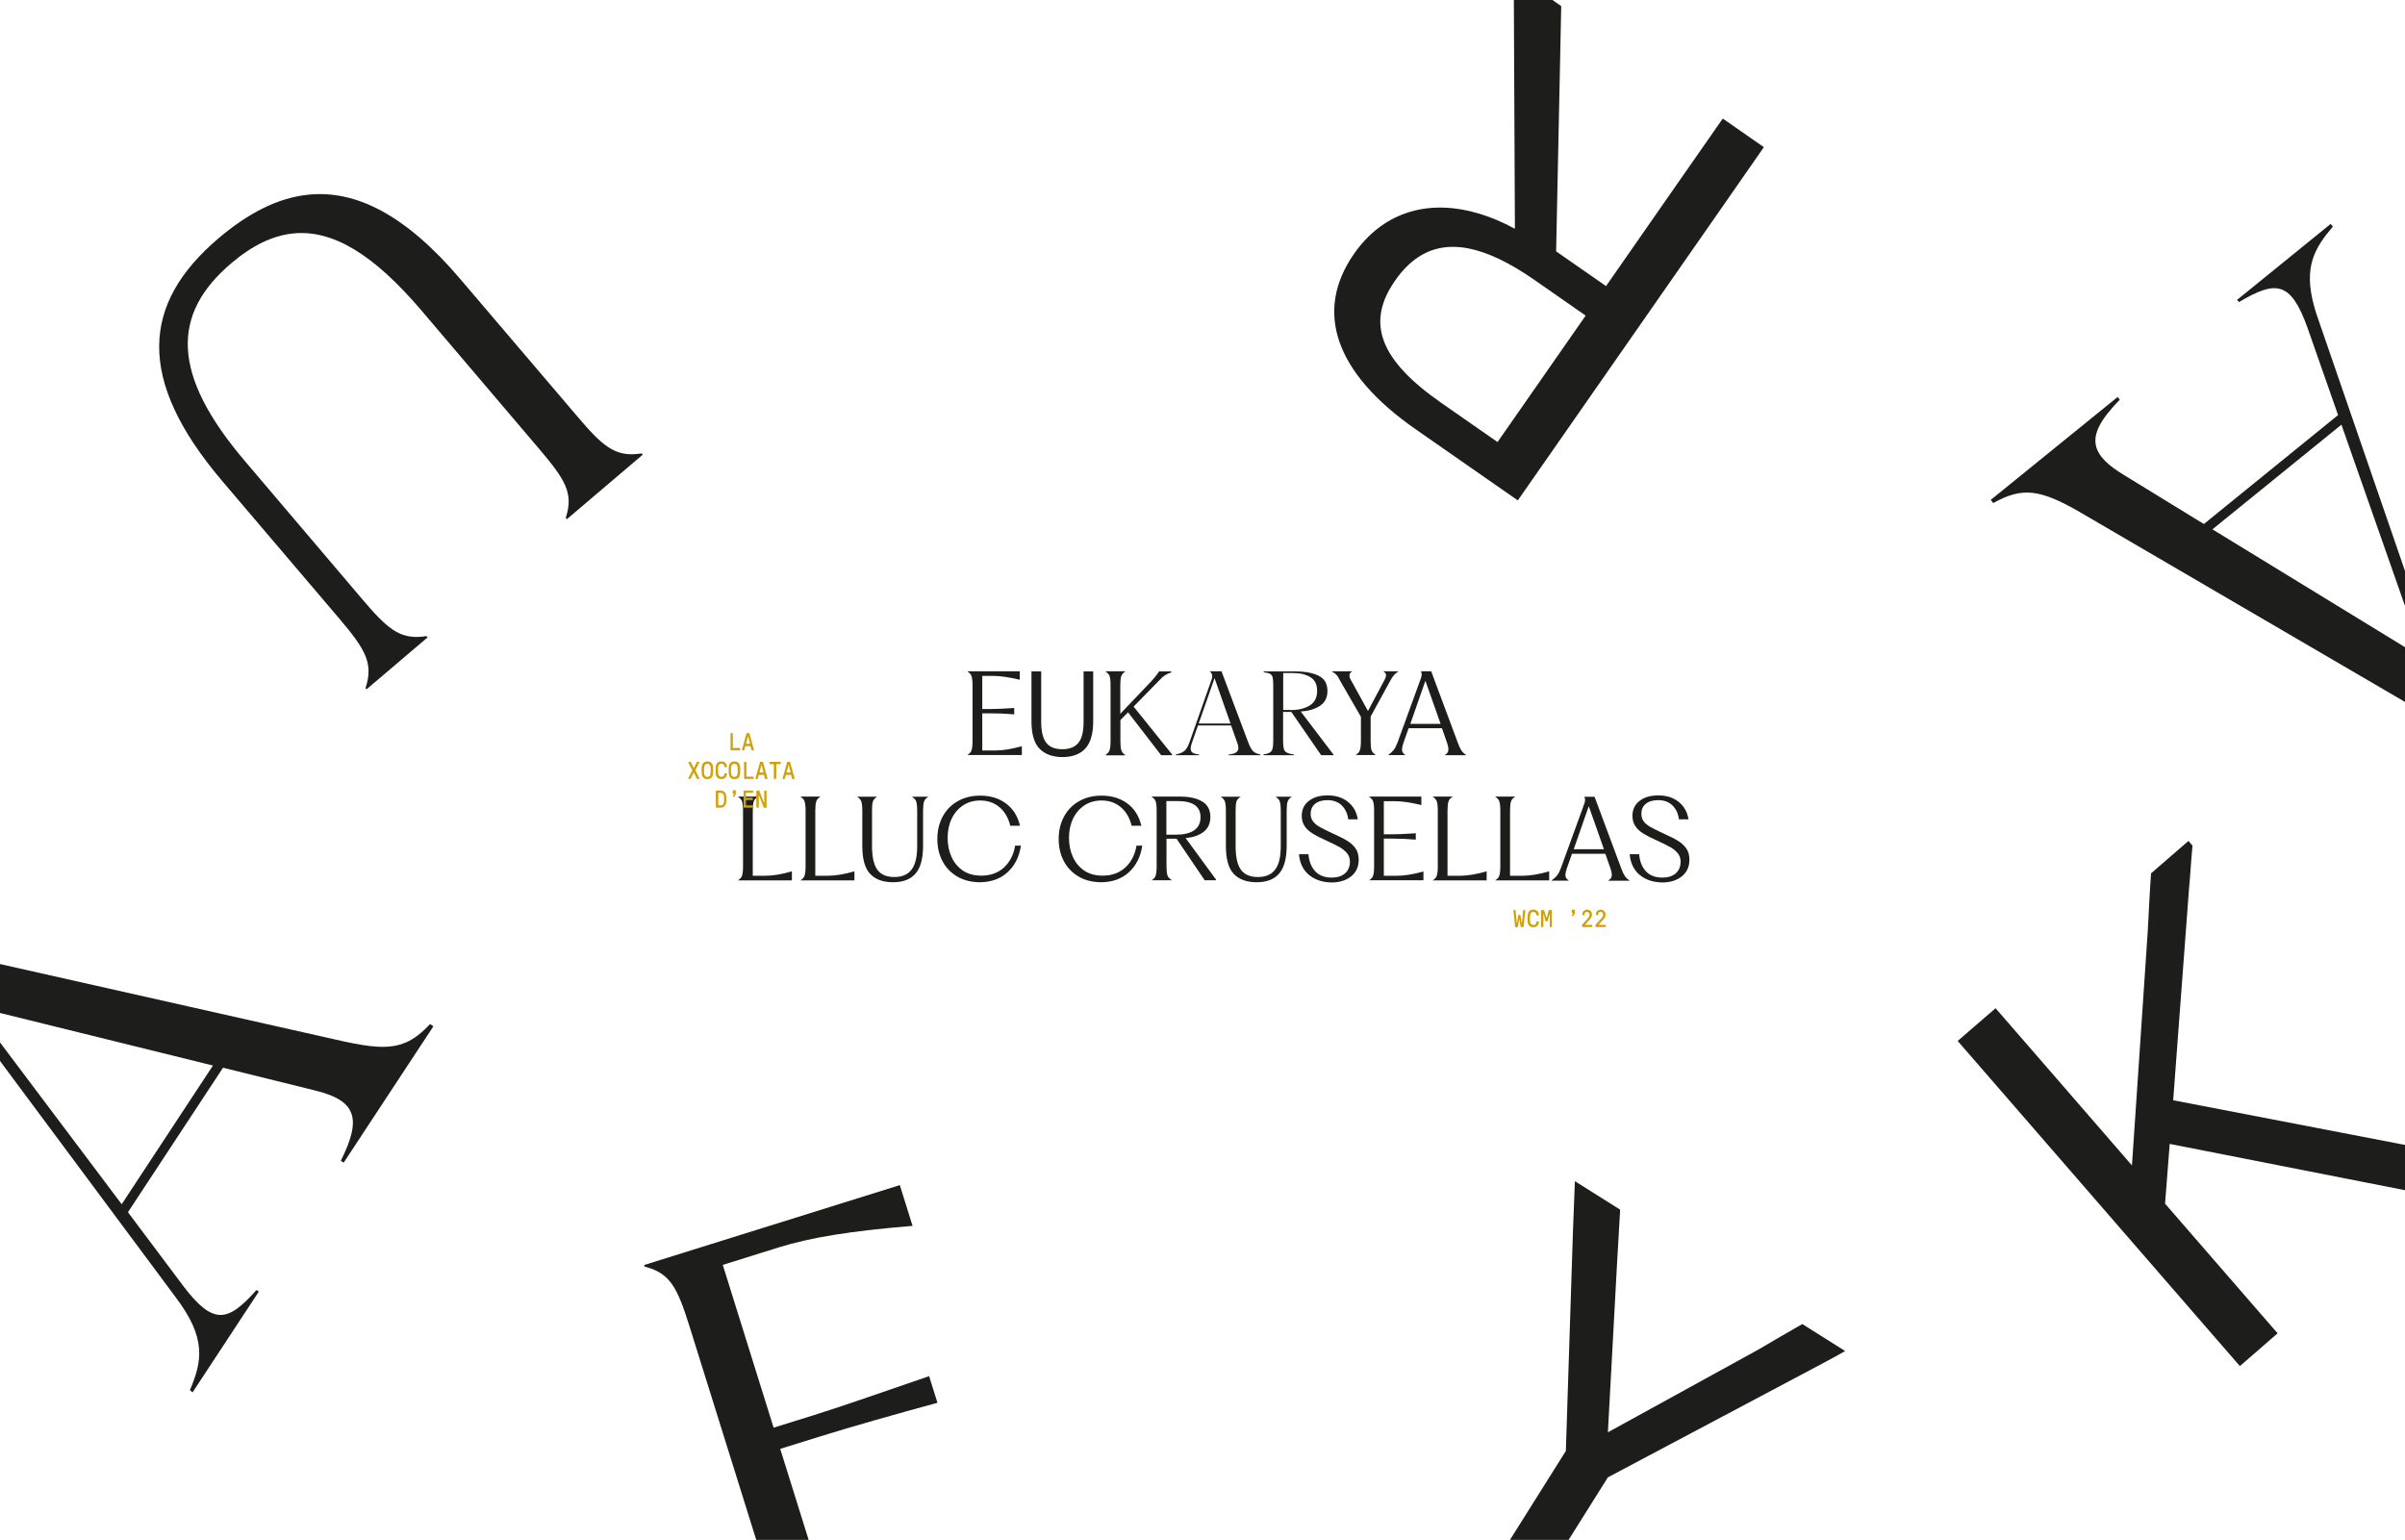 <?xml version="1.0" encoding="utf-8"?>
<!-- Generator: Adobe Illustrator 23.0.3, SVG Export Plug-In . SVG Version: 6.00 Build 0)  -->
<svg version="1.1" id="Capa_1" xmlns="http://www.w3.org/2000/svg" xmlns:xlink="http://www.w3.org/1999/xlink" x="0px" y="0px"
	 viewBox="0 0 2077 1330" style="enable-background:new 0 0 2077 1330;" xml:space="preserve">
<style type="text/css">
	.st0{clip-path:url(#SVGID_2_);fill:#1D1D1B;}
	.st1{fill:#1D1D1B;}
	.st2{fill:#D1A10A;}
</style>
<g>
	<defs>
		<rect id="SVGID_1_" width="2077" height="1330"/>
	</defs>
	<clipPath id="SVGID_2_">
		<use xlink:href="#SVGID_1_"  style="overflow:visible;"/>
	</clipPath>
	<path class="st0" d="M896.4,1375.8l-11.6-37c-38.7,24.4-73.2,42.4-104.1,52.1l-57.7,18l-49.2-157.5l34.7-10.8
		c26.3-8.2,63.6-18.8,101.1-29l-7.2-23c-36.7,12.5-73.3,25.5-99.6,33.7l-34.7,10.8l-43.9-140.6l48.3-15.1
		c27.2-8.5,61.9-14.2,115.6-18.6l-11-35.2l-220.8,69l0.4,1.4c21.8,5.5,28.1,17.5,38.8,51.7l73.7,235.8c7.5,24.1,10.7,38.7,5.7,51.6
		c-1.7,4.4-4.4,8.7-8.2,13l0.4,1.4L896.4,1375.8z"/>
	<path class="st0" d="M316.5,595.4l52.8-44.9l-1-1.1c-1.3,0.2-2.5,0.4-3.8,0.5c-19.7,1.9-30.3-7.1-52.1-32.9L211.3,398
		c-63.6-74.8-63.3-126.7-11.6-170.6c18-15.3,35.7-24,53.8-25.8c34-3.3,69.3,18.2,110.5,66.6l101.2,119
		c23.2,27.3,30.3,38.7,23.4,60.1l1,1.1l65.5-55.7l-1-1.1c-1.3,0.2-2.6,0.4-3.8,0.5c-19.7,1.9-30.3-7.1-52.1-32.9L397.5,241
		c-47.5-55.9-90.3-76.8-130.7-72.9c-26.9,2.6-52.8,16.2-78.3,37.9c-65.8,56-71.5,121.4,3.6,209.7l100.6,118.2
		c23.2,27.3,29.9,39,23,60.4L316.5,595.4z"/>
	<path class="st0" d="M1890,726.3l-32.3,28c-1.2,16.6-2,33.6-2.9,50.6l-13.6,201.7l-76.9-88.7l-40.9-47.1l-32.7,28.3l40.9,47.1
		l161.9,186.6l40.9,47.1l32.6-28.3l-40.9-47.1l-56.3-64.9l4-51.6l229.7,45.2l35.2-30.6l-1.9-2.2l-260-50.1l13.7-182.9
		c1.2-12.1,1.7-24.2,3-37L1890,726.3z"/>
	<path class="st0" d="M166.3,1202.6l57.2-87l-2-1.4c-12.8,14.4-22.3,22.1-32.1,21.5c-9.1-0.6-18.5-8.4-31-24.8l-47.9-63.9
		l82.1-124.8l78.9,19.5c35.5,8.6,41.7,23.3,22.8,60.9l2.5,1.6l77.5-117.8l-2.9-1.9c-14.1,15-25.9,20.7-46.1,19.5
		c-7.7-0.5-16.6-2-27.4-4.3l-328.8-74l-28.9,43.9c4.3-1.1,8.4-1.6,12.2-1.4c8.1,0.5,15.1,4.3,21.4,12.9l177.8,239.2
		c26.8,35.3,23.1,55.2,12.4,80.4L166.3,1202.6z M-23.5,869.1l207.4,51.2l-78.8,119.8L-23.5,869.1z"/>
	<path class="st0" d="M1310.8,432.2l35.7-51.2l141.2-202.7l35.6-51.2l-35.5-24.7l-35.7,51.2l-65.1,93.5l-43.1-30l4.4-211.8
		L1309.3-22l-2,2.8l1,216.8c-41.9-22.8-82.3-24.5-113.1-4.1c-9.7,6.4-18.4,15-25.9,25.8c-34.5,49.6-16.5,102.8,53.2,151.4
		L1310.8,432.2z M1224.8,222.1c24.7-16.3,57.1-10.5,100.7,19.9l43.9,30.6l-76.1,109.2l-48.4-33.7c-53.6-37.3-65.4-69.5-40.1-105.7
		C1210.9,233.6,1217.5,226.9,1224.8,222.1"/>
	<path class="st0" d="M1297.9,1420.3l33.2-52.8l57.5-91.5l166.2-88.2c11.4-6.2,27.7-14.5,38.7-20.9l-37-23.3
		c-10.7,6-27.4,15.9-38.4,22.3l-129.5,71.2l8-147.5l2.6-44.8l-39.1-24.6l-1.7,44.2l-6.1,188.8l-57.5,91.5l-33.2,52.8L1297.9,1420.3z
		"/>
	<path class="st0" d="M1719.2,431.8l2.2,2.7c24.8-13.8,40-12.3,74.6,7.7l291,169.9l40.8-33.1c-13.9-0.7-23.4-6.3-28.5-21.1
		l-97.1-281.8c-1.6-4.4-2.9-8.5-3.9-12.4c-8.9-33.1,0.5-49.3,16.4-68l-1.9-2.3L1932,259l1.6,1.9c32-19,44.8-18,59.2,22.2l26.4,75.4
		l-115.9,94.1l-69.3-42.5c-13.5-8.2-21.5-15.9-23.7-24.3c-3-11.1,3.8-23.6,20.4-40.6l-1.9-2.3L1719.2,431.8z M2092.9,568.7
		l-182.2-111.5l111.4-90.4L2092.9,568.7z"/>
</g>
<g>
	<g>
		<path class="st1" d="M835.7,651.9c1.8-1.1,2.9-2.4,3.4-4.1c0.5-1.6,0.8-4.2,0.8-7.8V592c0-3.7-0.3-6.3-0.8-7.9
			c-0.5-1.6-1.7-2.9-3.4-4v-0.3h45v7.3c-9.3-2.2-16.8-3.3-22.6-3.3h-9.8v28.6h7.1c4.6,0,11.4-0.3,20.5-0.9v5.5
			c-6.5-0.6-13.3-0.9-20.5-0.9h-7.1v32.1h11.6c6.1,0,13.6-1.2,22.6-3.7v7.6h-46.8V651.9z"/>
	</g>
	<g>
		<path class="st1" d="M897.7,646.6c-4.6-4.8-6.9-12.6-6.9-23.5V592v-12.1h8.4V592v31.5c0,8.4,1.5,14.4,4.4,18.1
			c2.9,3.7,7.6,5.5,13.9,5.5s10.9-1.9,13.9-5.6s4.4-9.8,4.4-18V592v-12.1h8.3V592v31.2c0,10.6-2.3,18.4-6.8,23.3
			c-4.5,4.9-11.2,7.4-19.9,7.4C908.9,653.8,902.3,651.4,897.7,646.6z"/>
	</g>
	<g>
		<path class="st1" d="M954.9,651.9c1.8-1.1,2.9-2.4,3.4-4.1c0.5-1.6,0.8-4.2,0.8-7.8V592c0-3.7-0.3-6.3-0.8-7.9
			c-0.5-1.6-1.7-2.9-3.4-4v-0.3h16.8v0.3c-1.8,1.1-2.9,2.4-3.4,4c-0.5,1.6-0.8,4.2-0.8,7.9v24.5l26.7-28c2.9-3.1,5.1-5.9,6.8-8.6
			h10.5v0.9c-2,0.6-3.8,1.4-5.2,2.3c-1.4,0.9-2.9,2.2-4.4,3.8l-22.9,23.4l33.3,41.4v0.6h-9.5l-28.6-37.1l-6.6,6.7v18.3
			c0,3.6,0.3,6.2,0.8,7.8c0.5,1.6,1.7,3,3.4,4.1v0.3h-16.8V651.9z"/>
	</g>
	<g>
		<path class="st1" d="M1022.7,648.7c1.8-1.4,3.3-3.9,4.6-7.7l19.2-54.5c0.3-0.8,0.4-1.5,0.4-2.3c0-1.7-0.7-3.1-2.1-4.4h10.1
			l23.1,61.4c1.4,3.6,2.8,6.2,4.2,7.6c1.4,1.4,3.5,2.3,6.2,2.8v0.7h-27.4v-0.6c3-0.3,5.1-0.9,6.5-1.8c1.3-0.9,2-2.2,2-3.8
			c0-1.3-0.3-2.9-1-4.6l-5.3-14.9h-28.6l-5.1,14.6c-0.8,2.2-1.2,4-1.2,5.4c0,1.6,0.6,2.8,1.7,3.5c1.1,0.7,3.1,1.3,5.7,1.7v0.5h-20.3
			v-0.6C1018.6,651,1020.9,650.1,1022.7,648.7z M1062.7,624.9l-13.8-39.2l-13.7,39.2H1062.7z"/>
		<path class="st1" d="M1091.3,651.5c2.5-0.3,4.3-0.8,5.4-1.6c1.1-0.7,1.9-1.8,2.3-3.3c0.4-1.4,0.6-3.6,0.6-6.6V592
			c0-3.2-0.2-5.5-0.5-6.9c-0.4-1.4-1.1-2.5-2.2-3.1c-1.1-0.6-3-1.1-5.5-1.4v-0.7h27.1c8.6,0,15.4,1.3,20.4,3.8
			c5,2.5,7.5,6.9,7.5,13.1c0,5.7-2.1,9.9-6.4,12.8c-4.2,2.8-9.8,4.5-16.7,4.9l28.3,37.2v0.6H1141l-25.8-37.4h-7.1v25.2
			c0,2.9,0.2,5.1,0.6,6.6c0.4,1.5,1.3,2.6,2.6,3.3c1.3,0.7,3.3,1.3,6.1,1.6v0.7h-26.1V651.5z M1114.6,613.3c6.6,0,12.1-1.3,16.4-3.9
			c4.3-2.6,6.5-6.8,6.5-12.7c0-5.5-1.9-9.4-5.8-11.8c-3.9-2.4-8.9-3.6-14.9-3.6h-8.6v31.9H1114.6z"/>
	</g>
	<g>
		<path class="st1" d="M1154.1,582.8c-0.9-1-2.2-1.9-3.7-2.7v-0.3h17.1v0.3c-1.4,0.8-2.1,1.9-2.1,3.2c0,1.1,0.4,2.5,1.3,4.1
			l14.7,26.7l14.2-26.7c1-1.8,1.4-3.2,1.4-4.2c0-1.3-0.7-2.4-2.1-3.1v-0.3h12.6v0.3c-1.3,0.8-2.5,1.7-3.5,2.8c-1,1.1-2,2.6-3,4.4
			l-17.3,31.6v21c0,3.6,0.2,6.2,0.7,7.8c0.5,1.6,1.6,3,3.4,4.1v0.3h-16.7v-0.3c1.8-1.1,2.9-2.4,3.4-4.1c0.5-1.6,0.8-4.2,0.8-7.8
			v-20.8l-18.4-31.9C1156.1,585.3,1155.1,583.8,1154.1,582.8z"/>
		<path class="st1" d="M1203.6,647.8c1.2-1.6,2.3-3.7,3.3-6.4l20.2-55.5c0.4-1.1,0.7-2.3,0.7-3.3c0-1-0.2-1.9-0.6-2.8h8.8l23.1,62
			c1,2.7,2,4.8,3,6.4c1.1,1.6,2.4,2.8,4,3.8v0.3h-18.2v-0.3c1.1-0.6,1.9-1.3,2.3-2.1c0.5-0.8,0.7-1.7,0.7-2.9c0-1.3-0.4-3-1.1-5.1
			l-4.5-12.9h-28.8l-4.5,12.7c-0.8,2.5-1.2,4.4-1.2,5.6c0,1,0.2,1.9,0.6,2.6c0.4,0.7,1.1,1.4,2.1,2v0.3H1199v-0.3
			C1200.8,650.8,1202.3,649.4,1203.6,647.8z M1244.1,625.1L1231,588l-13,37.2H1244.1z"/>
	</g>
	<g>
		<path class="st1" d="M637.5,760.2c1.8-1.1,2.9-2.4,3.4-4.1c0.5-1.6,0.8-4.2,0.8-7.8v-48.1c0-3.7-0.3-6.3-0.8-7.9
			c-0.5-1.6-1.7-2.9-3.4-4v-0.3h16.8v0.3c-1.8,1.1-2.9,2.4-3.4,4c-0.5,1.6-0.8,4.2-0.8,7.9v56.2h10.9c6.5,0,14.1-1.3,22.9-3.8v7.8
			h-46.5V760.2z"/>
		<path class="st1" d="M691.5,760.2c1.8-1.1,2.9-2.4,3.4-4.1c0.5-1.6,0.8-4.2,0.8-7.8v-48.1c0-3.7-0.3-6.3-0.8-7.9
			c-0.5-1.6-1.7-2.9-3.4-4v-0.3h16.8v0.3c-1.8,1.1-2.9,2.4-3.4,4c-0.5,1.6-0.8,4.2-0.8,7.9v56.2H715c6.5,0,14.1-1.3,22.9-3.8v7.8
			h-46.5V760.2z"/>
		<path class="st1" d="M751.5,754.8c-4.6-4.8-6.8-12.9-6.8-24.3v-30.2c0-3.7-0.3-6.3-0.8-7.9c-0.5-1.6-1.7-2.9-3.4-4v-0.3h16.7v0.3
			c-1.8,1.1-2.9,2.4-3.4,4c-0.5,1.6-0.7,4.2-0.7,7.9v30.4c0,9.4,1.5,16.3,4.6,20.5c3.1,4.2,7.9,6.3,14.6,6.3
			c6.7,0,11.7-2.1,14.9-6.4c3.3-4.2,4.9-11,4.9-20.4v-30.4c0-3.7-0.3-6.3-0.8-7.9c-0.5-1.6-1.7-2.9-3.4-4v-0.3h13.5v0.3
			c-1.8,1.1-2.9,2.4-3.4,4c-0.5,1.6-0.8,4.2-0.8,7.9v30.2c0,11-2.2,19-6.5,24c-4.3,5-10.8,7.5-19.4,7.5
			C762.6,762,756,759.6,751.5,754.8z"/>
		<path class="st1" d="M826.4,756.9c-5.5-3.3-9.7-7.8-12.6-13.4c-2.9-5.6-4.3-11.9-4.3-18.9c0-7.3,1.6-13.8,4.7-19.5
			c3.1-5.7,7.5-10.1,13.1-13.2c5.6-3.2,12-4.7,19.3-4.7c8.6,0,16,2.2,22.1,6.7c6.1,4.5,10.2,10.9,12.2,19.3h-8.4
			c-1.7-6.8-4.8-12.2-9.3-16c-4.6-3.9-10.1-5.8-16.7-5.8c-5.7,0-10.6,1.4-14.9,4.3c-4.2,2.8-7.5,6.7-9.8,11.6
			c-2.3,4.9-3.4,10.4-3.4,16.3c0,6,1.1,11.5,3.3,16.4c2.2,5,5.5,8.9,9.8,11.9c4.3,2.9,9.6,4.4,15.9,4.4c7.9,0,14.4-2.3,19.6-7
			c5.1-4.7,8.4-11,9.7-18.9h5c-1.5,9.8-5.4,17.4-11.7,23.1c-6.2,5.6-14.3,8.5-24.1,8.5C838.4,761.9,831.9,760.2,826.4,756.9z"/>
		<path class="st1" d="M931.2,756.9c-5.5-3.3-9.7-7.8-12.6-13.4c-2.9-5.6-4.3-11.9-4.3-18.9c0-7.3,1.6-13.8,4.7-19.5
			c3.1-5.7,7.5-10.1,13.1-13.2c5.6-3.2,12-4.7,19.3-4.7c8.6,0,16,2.2,22.1,6.7c6.2,4.5,10.2,10.9,12.2,19.3h-8.4
			c-1.7-6.8-4.8-12.2-9.3-16c-4.6-3.9-10.1-5.8-16.7-5.8c-5.7,0-10.6,1.4-14.9,4.3c-4.2,2.8-7.5,6.7-9.8,11.6
			c-2.3,4.9-3.4,10.4-3.4,16.3c0,6,1.1,11.5,3.3,16.4c2.2,5,5.5,8.9,9.8,11.9c4.3,2.9,9.6,4.4,15.9,4.4c7.9,0,14.4-2.3,19.6-7
			c5.1-4.7,8.4-11,9.7-18.9h5c-1.5,9.8-5.4,17.4-11.7,23.1c-6.2,5.6-14.3,8.5-24.1,8.5C943.2,761.9,936.7,760.2,931.2,756.9z"/>
		<path class="st1" d="M994.7,760.2c1.8-1.1,2.9-2.4,3.4-4.1c0.5-1.6,0.8-4.2,0.8-7.8v-48.1c0-3.7-0.3-6.3-0.8-7.9
			c-0.5-1.6-1.7-2.9-3.4-4v-0.3h24c8.4,0,14.9,1.4,19.6,4.3c4.7,2.8,7,7.3,7,13.3c0,5.5-1.9,9.8-5.8,12.8c-3.9,3.1-9.1,4.9-15.6,5.4
			l26.3,35.9v0.6h-9.8l-24.3-35.9h-8.7v23.7c0,3.6,0.3,6.2,0.8,7.8c0.5,1.6,1.7,3,3.6,4.1v0.3h-17V760.2z M1015.8,720.9
			c6.6,0,11.7-1.2,15.4-3.7c3.7-2.5,5.6-6.3,5.6-11.4c0-9.2-6.5-13.9-19.5-13.9h-10v29H1015.8z"/>
		<path class="st1" d="M1065.5,754.8c-4.6-4.8-6.8-12.9-6.8-24.3v-30.2c0-3.7-0.3-6.3-0.8-7.9c-0.5-1.6-1.7-2.9-3.4-4v-0.3h16.7v0.3
			c-1.8,1.1-2.9,2.4-3.4,4c-0.5,1.6-0.7,4.2-0.7,7.9v30.4c0,9.4,1.5,16.3,4.6,20.5c3.1,4.2,7.9,6.3,14.6,6.3
			c6.7,0,11.7-2.1,14.9-6.4c3.3-4.2,4.9-11,4.9-20.4v-30.4c0-3.7-0.3-6.3-0.8-7.9c-0.5-1.6-1.7-2.9-3.4-4v-0.3h13.5v0.3
			c-1.8,1.1-2.9,2.4-3.4,4c-0.5,1.6-0.8,4.2-0.8,7.9v30.2c0,11-2.2,19-6.5,24c-4.3,5-10.8,7.5-19.4,7.5
			C1076.6,762,1070.1,759.6,1065.5,754.8z"/>
		<path class="st1" d="M1130.5,755.7c-5.1-4.2-8-10.2-8.7-17.9h8.2c0.5,6.2,2.5,11.2,5.9,14.8c3.4,3.6,8.2,5.4,14.1,5.4
			c4.8,0,8.7-1.2,11.5-3.6c2.8-2.4,4.3-5.8,4.3-10.1c0-2.7-0.7-5.1-2.2-7c-1.4-1.9-3.5-3.7-6.3-5.4c-2.8-1.6-6.8-3.6-12.1-6
			c-4.9-2.2-8.8-4.2-11.7-6c-2.9-1.8-5.2-3.9-6.8-6.4c-1.7-2.5-2.5-5.4-2.5-8.8c0-5.5,2.1-9.9,6.2-13c4.1-3.2,9.5-4.7,16.2-4.7
			c6.9,0,12.7,1.8,17.4,5.5c4.7,3.7,7.6,8.7,8.6,15.2h-8.2c-0.7-5-2.6-9.1-5.7-12.1c-3.1-3-7.2-4.5-12.2-4.5
			c-4.7,0-8.3,1.1-10.8,3.2c-2.5,2.1-3.8,5-3.8,8.7c0,2.5,0.7,4.6,2,6.4c1.3,1.8,3.3,3.4,5.7,4.8c2.5,1.4,6,3.2,10.6,5.3
			c5.7,2.6,10.1,4.7,13.1,6.6c3.1,1.8,5.5,4.1,7.4,6.7c1.8,2.6,2.7,5.8,2.7,9.7c0,6.1-2.2,10.9-6.5,14.4c-4.4,3.5-10.1,5.3-17.1,5.3
			C1142,762,1135.6,759.9,1130.5,755.7z"/>
		<path class="st1" d="M1182.5,760.2c1.8-1.1,2.9-2.4,3.4-4.1c0.5-1.6,0.8-4.2,0.8-7.8v-48.1c0-3.7-0.3-6.3-0.8-7.9
			c-0.5-1.6-1.7-2.9-3.4-4v-0.3h45v7.3c-9.3-2.2-16.8-3.3-22.6-3.3h-9.8v28.6h7.1c4.6,0,11.4-0.3,20.5-0.9v5.5
			c-6.5-0.6-13.3-0.9-20.5-0.9h-7.1v32.1h11.6c6.1,0,13.6-1.2,22.6-3.7v7.6h-46.8V760.2z"/>
		<path class="st1" d="M1237.5,760.2c1.8-1.1,2.9-2.4,3.4-4.1c0.5-1.6,0.8-4.2,0.8-7.8v-48.1c0-3.7-0.3-6.3-0.8-7.9
			c-0.5-1.6-1.7-2.9-3.4-4v-0.3h16.8v0.3c-1.8,1.1-2.9,2.4-3.4,4c-0.5,1.6-0.8,4.2-0.8,7.9v56.2h10.9c6.5,0,14.1-1.3,22.9-3.8v7.8
			h-46.5V760.2z"/>
		<path class="st1" d="M1291.5,760.2c1.8-1.1,2.9-2.4,3.4-4.1c0.5-1.6,0.8-4.2,0.8-7.8v-48.1c0-3.7-0.3-6.3-0.8-7.9
			c-0.5-1.6-1.7-2.9-3.4-4v-0.3h16.8v0.3c-1.8,1.1-2.9,2.4-3.4,4c-0.5,1.6-0.8,4.2-0.8,7.9v56.2h10.9c6.5,0,14.1-1.3,22.9-3.8v7.8
			h-46.5V760.2z"/>
		<path class="st1" d="M1344.7,756.2c1.2-1.6,2.3-3.7,3.3-6.4l20.2-55.5c0.4-1.1,0.7-2.3,0.7-3.3c0-1-0.2-1.9-0.6-2.8h8.8l23.1,62
			c1,2.7,2,4.8,3,6.4c1.1,1.6,2.4,2.8,4,3.8v0.3H1389v-0.3c1.1-0.6,1.9-1.3,2.3-2.1c0.5-0.8,0.7-1.7,0.7-2.9c0-1.3-0.4-3-1.1-5.1
			l-4.5-12.9h-28.8l-4.5,12.7c-0.8,2.5-1.2,4.4-1.2,5.6c0,1,0.2,1.9,0.6,2.6c0.4,0.7,1.1,1.4,2.1,2v0.3h-14.5v-0.3
			C1341.9,759.1,1343.4,757.7,1344.7,756.2z M1385.2,733.5l-13.1-37.2l-13,37.2H1385.2z"/>
		<path class="st1" d="M1416.1,755.7c-5.1-4.2-8-10.2-8.7-17.9h8.2c0.5,6.2,2.5,11.2,5.9,14.8c3.4,3.6,8.2,5.4,14.1,5.4
			c4.8,0,8.7-1.2,11.5-3.6c2.8-2.4,4.3-5.8,4.3-10.1c0-2.7-0.7-5.1-2.2-7c-1.4-1.9-3.5-3.7-6.3-5.4c-2.8-1.6-6.8-3.6-12.1-6
			c-4.9-2.2-8.8-4.2-11.7-6c-2.9-1.8-5.2-3.9-6.8-6.4c-1.7-2.5-2.5-5.4-2.5-8.8c0-5.5,2.1-9.9,6.2-13c4.1-3.2,9.5-4.7,16.2-4.7
			c6.9,0,12.7,1.8,17.4,5.5c4.7,3.7,7.6,8.7,8.6,15.2h-8.2c-0.7-5-2.6-9.1-5.7-12.1c-3.1-3-7.2-4.5-12.2-4.5
			c-4.7,0-8.3,1.1-10.8,3.2c-2.6,2.1-3.8,5-3.8,8.7c0,2.5,0.7,4.6,2,6.4c1.3,1.8,3.3,3.4,5.7,4.8c2.5,1.4,6,3.2,10.6,5.3
			c5.7,2.6,10.1,4.7,13.1,6.6c3.1,1.8,5.5,4.1,7.4,6.7c1.8,2.6,2.7,5.8,2.7,9.7c0,6.1-2.2,10.9-6.5,14.4c-4.4,3.5-10.1,5.3-17.1,5.3
			C1427.6,762,1421.2,759.9,1416.1,755.7z"/>
	</g>
	<g>
		<path class="st2" d="M630.9,647.6v-14c0-0.2,0.2-0.4,0.4-0.4h1.2c0.2,0,0.4,0.2,0.4,0.4v12.2c0,0.1,0.1,0.2,0.2,0.2h5.7
			c0.2,0,0.4,0.2,0.4,0.4v1.2c0,0.2-0.2,0.4-0.4,0.4h-7.5C631.1,648,630.9,647.8,630.9,647.6z"/>
		<path class="st2" d="M640.8,647.5l3.8-14c0.1-0.2,0.2-0.3,0.4-0.3h1.9c0.2,0,0.4,0.1,0.4,0.3l3.8,14c0.1,0.3-0.1,0.6-0.4,0.6h-1.3
			c-0.2,0-0.3-0.1-0.4-0.3l-0.9-3.1c0-0.1-0.1-0.2-0.3-0.2H644c-0.1,0-0.2,0.1-0.3,0.2l-0.9,3.1c0,0.2-0.2,0.3-0.4,0.3h-1.3
			C640.9,648,640.7,647.7,640.8,647.5z M644.5,642.4h3c0.1,0,0.2-0.1,0.2-0.3l-1.5-5.9c0-0.2-0.3-0.2-0.3,0l-1.5,5.9
			C644.2,642.3,644.3,642.4,644.5,642.4z"/>
	</g>
	<g>
		<path class="st2" d="M594.4,672.2l3.4-6.7c0.1-0.1,0.1-0.3,0-0.4l-3.3-6.5c-0.1-0.3,0-0.6,0.3-0.6h1.4c0.2,0,0.3,0.1,0.4,0.3
			l2.5,4.9c0.1,0.1,0.3,0.1,0.3,0l2.4-4.9c0.1-0.2,0.2-0.3,0.4-0.3h1.4c0.4,0,0.5,0.3,0.3,0.6l-3.3,6.5c-0.1,0.1-0.1,0.3,0,0.4
			l3.4,6.7c0.1,0.3,0.1,0.6-0.4,0.6h-1.4c-0.2,0-0.3-0.1-0.4-0.3l-2.5-5.1c-0.1-0.1-0.3-0.1-0.3,0l-2.5,5.1
			c-0.1,0.2-0.2,0.3-0.4,0.3h-1.4C594.3,672.8,594.2,672.4,594.4,672.2z"/>
		<path class="st2" d="M606.6,670.5c-0.6-1.2-0.7-2.9-0.7-5.2c0-2.2,0.1-4,0.7-5.2c0.7-1.5,2.2-2.5,4.3-2.5c2.1,0,3.5,1,4.3,2.5
			c0.6,1.2,0.7,2.9,0.7,5.2c0,2.2-0.1,4-0.7,5.2c-0.7,1.5-2.2,2.5-4.3,2.5C608.8,673,607.4,672,606.6,670.5z M608.4,669.3
			c0.5,1.2,1.4,1.7,2.5,1.7c1.1,0,2-0.5,2.5-1.7c0.3-0.8,0.4-2.4,0.4-3.9c0-1.6,0-3.1-0.4-4c-0.5-1.2-1.4-1.7-2.5-1.7
			c-1.1,0-2,0.5-2.5,1.7c-0.3,0.9-0.4,2.4-0.4,4C608,666.9,608,668.5,608.4,669.3z"/>
		<path class="st2" d="M618.7,670.5c-0.6-1.2-0.7-2.9-0.7-5.2c0-2.2,0.1-4,0.7-5.2c0.7-1.5,2.2-2.5,4.3-2.5c2.9,0,4.8,1.9,4.8,4.7
			c0,0.2-0.2,0.4-0.4,0.4h-1.3c-0.2,0-0.4-0.2-0.4-0.4c0-1.5-1-2.7-2.7-2.7c-1.1,0-2,0.5-2.5,1.7c-0.4,0.9-0.4,2.4-0.4,4
			c0,1.5,0,3.1,0.4,3.9c0.5,1.1,1.5,1.7,2.5,1.7c1.7,0,2.7-1.1,2.7-2.7c0-0.2,0.2-0.4,0.4-0.4h1.3c0.2,0,0.4,0.2,0.4,0.4
			c0,2.8-1.9,4.7-4.8,4.7C620.9,673,619.4,672,618.7,670.5z"/>
		<path class="st2" d="M630,670.5c-0.6-1.2-0.7-2.9-0.7-5.2c0-2.2,0.1-4,0.7-5.2c0.7-1.5,2.2-2.5,4.3-2.5c2.1,0,3.5,1,4.3,2.5
			c0.6,1.2,0.7,2.9,0.7,5.2c0,2.2-0.1,4-0.7,5.2c-0.7,1.5-2.2,2.5-4.3,2.5C632.2,673,630.7,672,630,670.5z M631.7,669.3
			c0.5,1.2,1.4,1.7,2.5,1.7s2-0.5,2.5-1.7c0.3-0.8,0.4-2.4,0.4-3.9c0-1.6,0-3.1-0.4-4c-0.5-1.2-1.4-1.7-2.5-1.7s-2,0.5-2.5,1.7
			c-0.3,0.9-0.4,2.4-0.4,4C631.4,666.9,631.4,668.5,631.7,669.3z"/>
		<path class="st2" d="M642.6,672.4v-14c0-0.2,0.2-0.4,0.4-0.4h1.2c0.2,0,0.4,0.2,0.4,0.4v12.2c0,0.1,0.1,0.2,0.2,0.2h5.7
			c0.2,0,0.4,0.2,0.4,0.4v1.2c0,0.2-0.2,0.4-0.4,0.4H643C642.8,672.8,642.6,672.6,642.6,672.4z"/>
		<path class="st2" d="M652.5,672.3l3.8-14c0.1-0.2,0.2-0.3,0.4-0.3h1.9c0.2,0,0.4,0.1,0.4,0.3l3.8,14c0.1,0.3-0.1,0.6-0.4,0.6h-1.3
			c-0.2,0-0.3-0.1-0.4-0.3l-0.9-3.1c0-0.1-0.1-0.2-0.3-0.2h-3.9c-0.1,0-0.2,0.1-0.3,0.2l-0.9,3.1c0,0.2-0.2,0.3-0.4,0.3h-1.3
			C652.6,672.8,652.4,672.5,652.5,672.3z M656.1,667.2h3c0.1,0,0.2-0.1,0.2-0.3l-1.5-5.9c0-0.2-0.3-0.2-0.3,0l-1.5,5.9
			C655.9,667.1,656,667.2,656.1,667.2z"/>
		<path class="st2" d="M668.3,672.4v-12.2c0-0.1-0.1-0.2-0.2-0.2h-3.2c-0.2,0-0.4-0.2-0.4-0.4v-1.2c0-0.2,0.2-0.4,0.4-0.4h9
			c0.2,0,0.4,0.2,0.4,0.4v1.2c0,0.2-0.2,0.4-0.4,0.4h-3.3c-0.1,0-0.2,0.1-0.2,0.2v12.2c0,0.2-0.2,0.4-0.4,0.4h-1.2
			C668.5,672.8,668.3,672.6,668.3,672.4z"/>
		<path class="st2" d="M675.9,672.3l3.8-14c0.1-0.2,0.2-0.3,0.4-0.3h1.9c0.2,0,0.4,0.1,0.4,0.3l3.8,14c0.1,0.3-0.1,0.6-0.4,0.6h-1.3
			c-0.2,0-0.3-0.1-0.4-0.3l-0.9-3.1c0-0.1-0.1-0.2-0.3-0.2h-3.9c-0.1,0-0.2,0.1-0.3,0.2l-0.9,3.1c0,0.2-0.2,0.3-0.4,0.3h-1.3
			C676,672.8,675.8,672.5,675.9,672.3z M679.5,667.2h3c0.1,0,0.2-0.1,0.2-0.3l-1.5-5.9c0-0.2-0.3-0.2-0.3,0l-1.5,5.9
			C679.3,667.1,679.4,667.2,679.5,667.2z"/>
	</g>
	<g>
		<path class="st2" d="M618.2,697.2v-14c0-0.2,0.2-0.4,0.4-0.4h3.7c2,0,3.5,1,4.2,2.3c0.7,1.2,0.8,3,0.8,5.1c0,2.1-0.1,3.9-0.8,5.1
			c-0.8,1.4-2.2,2.3-4.2,2.3h-3.7C618.4,697.6,618.2,697.4,618.2,697.2z M620.5,695.6h1.9c1.1,0,2-0.5,2.5-1.6
			c0.4-0.8,0.4-2.4,0.4-3.8c0-1.5,0-3-0.4-3.8c-0.5-1.1-1.5-1.6-2.5-1.6h-1.9c-0.1,0-0.2,0.1-0.2,0.2v10.4
			C620.3,695.5,620.4,695.6,620.5,695.6z"/>
		<path class="st2" d="M633,687.4l0.7-1.6c0.1-0.1,0-0.3-0.1-0.3h-0.4c-0.2,0-0.4-0.2-0.4-0.4v-2.2c0-0.2,0.2-0.4,0.4-0.4h1.9
			c0.2,0,0.4,0.2,0.4,0.4v2c0,0.5-0.1,0.8-0.3,1.3l-0.9,1.6c-0.1,0.2-0.3,0.4-0.7,0.4h-0.3C633,688.1,632.8,687.8,633,687.4z"/>
		<path class="st2" d="M642.2,697.2v-14c0-0.2,0.2-0.4,0.4-0.4h7.4c0.2,0,0.4,0.2,0.4,0.4v1.2c0,0.2-0.2,0.4-0.4,0.4h-5.6
			c-0.1,0-0.2,0.1-0.2,0.2v3.8c0,0.1,0.1,0.2,0.2,0.2h5.4c0.2,0,0.4,0.2,0.4,0.4v1.2c0,0.2-0.2,0.4-0.4,0.4h-5.4
			c-0.1,0-0.2,0.1-0.2,0.2v4.2c0,0.1,0.1,0.2,0.2,0.2h5.6c0.2,0,0.4,0.2,0.4,0.4v1.2c0,0.2-0.2,0.4-0.4,0.4h-7.5
			C642.4,697.6,642.2,697.4,642.2,697.2z"/>
		<path class="st2" d="M653.2,697.2v-14c0-0.2,0.2-0.4,0.4-0.4h1.7c0.3,0,0.4,0.1,0.5,0.4l3.9,10c0.1,0.2,0.3,0.1,0.3,0v-9.9
			c0-0.2,0.2-0.4,0.4-0.4h1.2c0.2,0,0.4,0.2,0.4,0.4v14c0,0.2-0.2,0.4-0.4,0.4H660c-0.3,0-0.4-0.1-0.5-0.4l-3.9-10
			c-0.1-0.2-0.3-0.1-0.3,0v9.9c0,0.2-0.2,0.4-0.4,0.4h-1.2C653.4,697.6,653.2,697.4,653.2,697.2z"/>
	</g>
	<g>
		<path class="st2" d="M1308.5,800.5l-1.5-14c0-0.3,0.1-0.5,0.5-0.5h1c0.2,0,0.4,0.1,0.4,0.3l1,10.6c0,0.2,0.3,0.2,0.3,0l1-6.4
			c0-0.2,0.2-0.3,0.4-0.3h1.1c0.2,0,0.4,0.1,0.4,0.3l1,6.4c0,0.2,0.3,0.2,0.3,0l1-10.6c0-0.2,0.2-0.3,0.4-0.3h1
			c0.4,0,0.5,0.3,0.5,0.5l-1.5,14c0,0.2-0.2,0.3-0.4,0.3h-1.7c-0.2,0-0.4-0.1-0.4-0.3l-1.1-6c0-0.2-0.3-0.2-0.3,0l-1,6
			c0,0.2-0.2,0.3-0.4,0.3h-1.7C1308.7,800.8,1308.5,800.7,1308.5,800.5z"/>
		<path class="st2" d="M1319.9,798.5c-0.6-1.2-0.7-2.9-0.7-5.2c0-2.2,0.1-4,0.7-5.2c0.7-1.5,2.2-2.5,4.3-2.5c2.9,0,4.8,1.9,4.8,4.7
			c0,0.2-0.2,0.4-0.4,0.4h-1.3c-0.2,0-0.4-0.2-0.4-0.4c0-1.5-1-2.7-2.7-2.7c-1.1,0-2,0.5-2.5,1.7c-0.4,0.9-0.4,2.4-0.4,4
			c0,1.5,0,3.1,0.4,3.9c0.5,1.1,1.5,1.7,2.5,1.7c1.7,0,2.7-1.1,2.7-2.7c0-0.2,0.2-0.4,0.4-0.4h1.3c0.2,0,0.4,0.2,0.4,0.4
			c0,2.8-1.9,4.7-4.8,4.7C1322.2,801,1320.7,800,1319.9,798.5z"/>
		<path class="st2" d="M1330.9,800.4v-14c0-0.2,0.2-0.4,0.4-0.4h1.9c0.2,0,0.4,0.1,0.4,0.4l1.8,6c0.1,0.2,0.3,0.2,0.4,0l1.7-6
			c0.1-0.3,0.2-0.4,0.4-0.4h1.9c0.2,0,0.4,0.2,0.4,0.4v14c0,0.2-0.2,0.4-0.4,0.4h-1c-0.2,0-0.4-0.2-0.4-0.4v-10.5
			c0-0.2-0.3-0.3-0.3,0l-1.5,5.4c-0.1,0.4-0.2,0.5-0.5,0.5h-0.9c-0.2,0-0.4-0.1-0.5-0.5l-1.5-5.4c-0.1-0.2-0.3-0.2-0.3,0v10.5
			c0,0.2-0.2,0.4-0.4,0.4h-1C1331.1,800.8,1330.9,800.6,1330.9,800.4z"/>
		<path class="st2" d="M1357.6,790.6l0.7-1.6c0.1-0.1,0-0.3-0.1-0.3h-0.4c-0.2,0-0.4-0.2-0.4-0.4v-2.2c0-0.2,0.2-0.4,0.4-0.4h1.9
			c0.2,0,0.4,0.2,0.4,0.4v2c0,0.5-0.1,0.8-0.3,1.3l-0.9,1.6c-0.1,0.2-0.3,0.4-0.7,0.4h-0.3C1357.7,791.3,1357.5,791,1357.6,790.6z"
			/>
		<path class="st2" d="M1366.3,800.4v-1.4c0-0.3,0.1-0.4,0.2-0.6l4.8-5.3c0.9-1,1.5-1.8,1.5-3.1c0-1.2-0.7-2.4-2.2-2.4
			c-1.5,0-2.2,1.1-2.2,2.2v0.2c0,0.2-0.2,0.4-0.4,0.4h-1.1c-0.2,0-0.4-0.2-0.4-0.4v-0.2c0-2.4,1.7-4.1,4.2-4.1
			c2.5,0,4.2,1.7,4.2,4.2c0,1.5-0.7,2.9-1.9,4.2l-3.8,4.3c-0.1,0.1-0.1,0.4,0.1,0.4h5.4c0.2,0,0.4,0.2,0.4,0.4v1.1
			c0,0.2-0.2,0.4-0.4,0.4h-7.9C1366.5,800.8,1366.3,800.6,1366.3,800.4z"/>
		<path class="st2" d="M1378,800.4v-1.4c0-0.3,0.1-0.4,0.2-0.6l4.8-5.3c0.9-1,1.5-1.8,1.5-3.1c0-1.2-0.7-2.4-2.2-2.4
			c-1.5,0-2.2,1.1-2.2,2.2v0.2c0,0.2-0.2,0.4-0.4,0.4h-1.1c-0.2,0-0.4-0.2-0.4-0.4v-0.2c0-2.4,1.7-4.1,4.2-4.1
			c2.5,0,4.2,1.7,4.2,4.2c0,1.5-0.7,2.9-1.9,4.2l-3.8,4.3c-0.1,0.1-0.1,0.4,0.1,0.4h5.4c0.2,0,0.4,0.2,0.4,0.4v1.1
			c0,0.2-0.2,0.4-0.4,0.4h-7.9C1378.2,800.8,1378,800.6,1378,800.4z"/>
	</g>
</g>
</svg>
